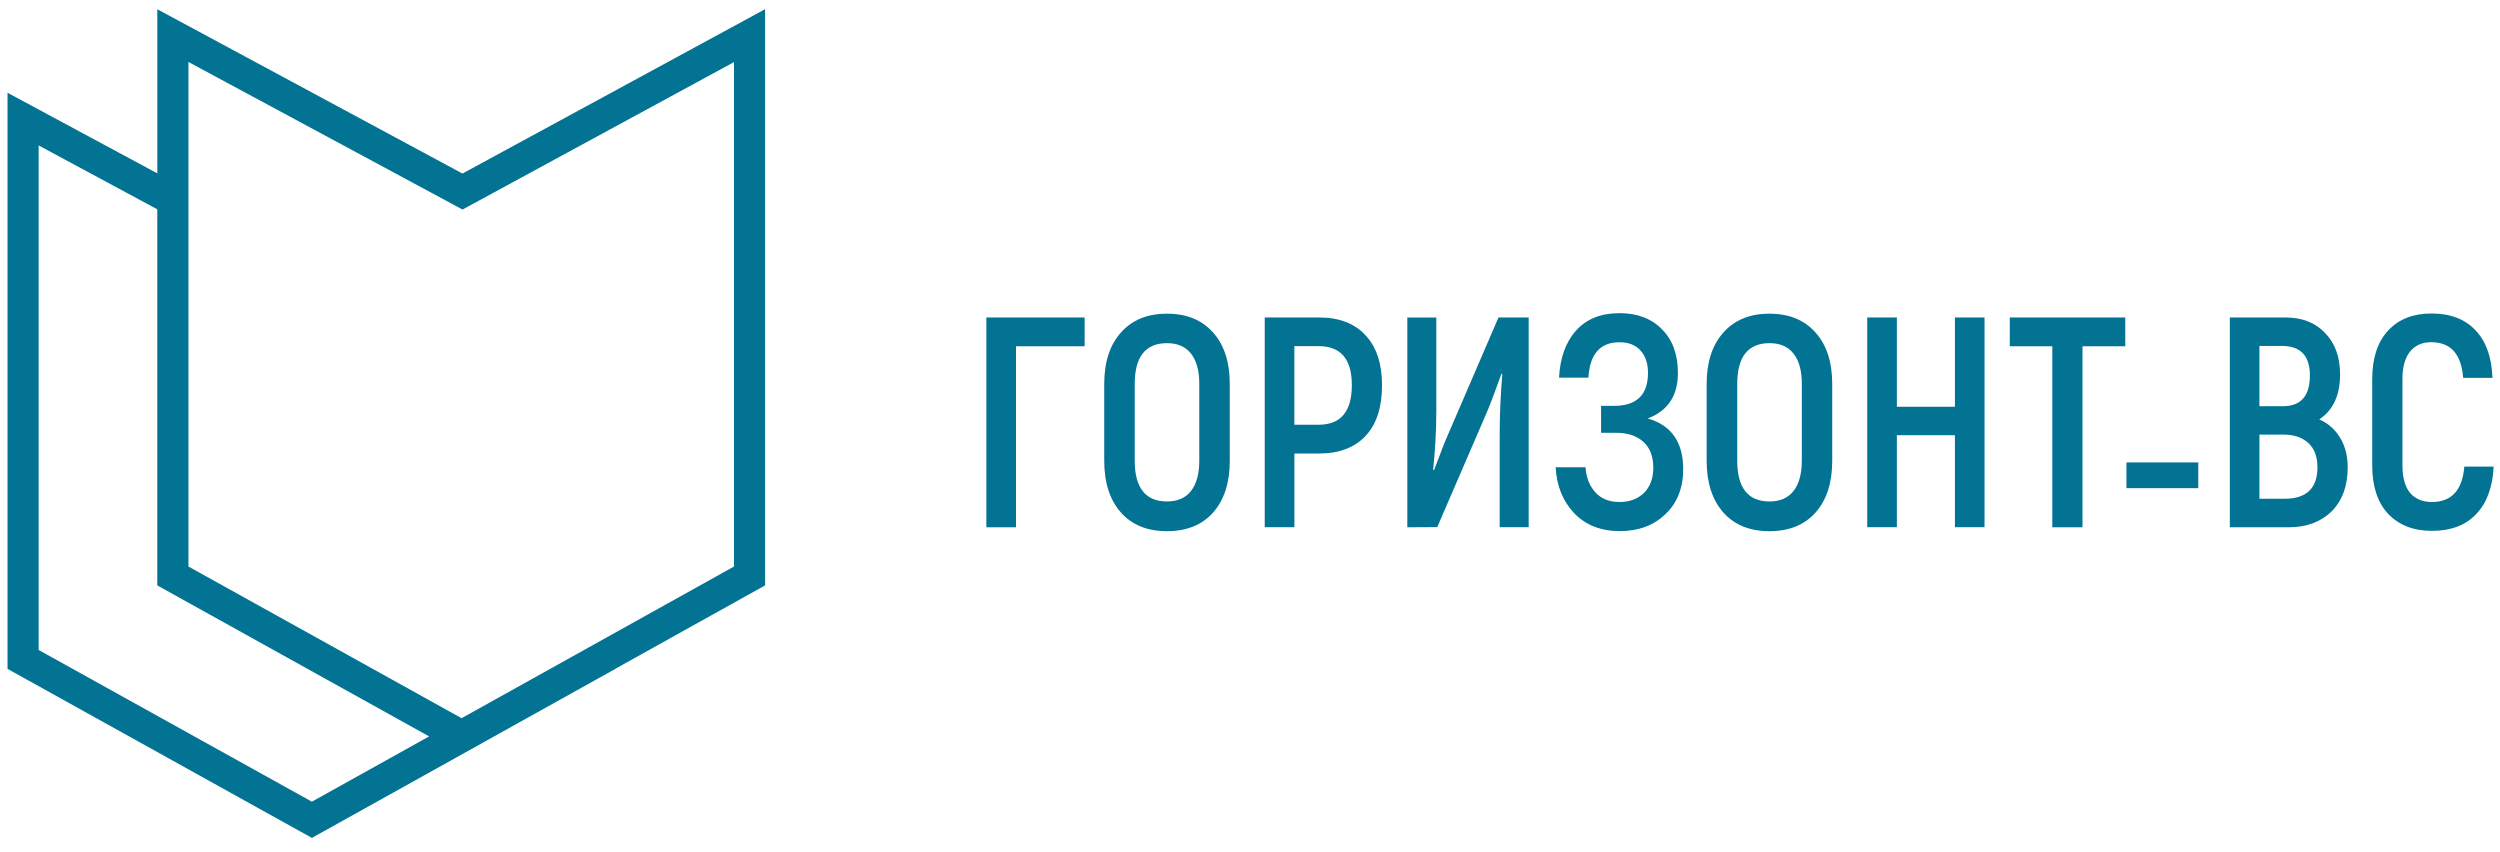 <?xml version="1.0" encoding="UTF-8"?> <svg xmlns="http://www.w3.org/2000/svg" width="91" height="31" viewBox="0 0 91 31" fill="none"><g clip-path="url(#clip0_951_598)"><path d="M80.017 16.832H77.403V17.769H80.017V16.832Z" fill="#037394"></path><path d="M39.48 11.556V12.604H36.982V19.193H35.903V11.556H39.48Z" fill="#037394"></path><path d="M42.479 18.253C42.864 18.253 43.156 18.125 43.354 17.87C43.552 17.617 43.654 17.248 43.654 16.768V13.976C43.654 13.495 43.554 13.127 43.354 12.874C43.153 12.618 42.864 12.491 42.479 12.491C41.697 12.491 41.304 12.986 41.304 13.976V16.768C41.304 17.757 41.697 18.253 42.479 18.253ZM44.156 18.658C43.751 19.11 43.193 19.335 42.479 19.335C41.765 19.335 41.207 19.11 40.803 18.658C40.398 18.201 40.194 17.57 40.194 16.772V13.979C40.194 13.179 40.398 12.552 40.803 12.103C41.207 11.646 41.765 11.418 42.479 11.418C43.193 11.418 43.751 11.647 44.156 12.103C44.56 12.555 44.764 13.179 44.764 13.979V16.772C44.764 17.57 44.56 18.2 44.156 18.658Z" fill="#037394"></path><path d="M48.001 15.46C48.804 15.46 49.207 14.98 49.207 14.019C49.207 13.073 48.804 12.6 48.001 12.6H47.115V15.46H48.001ZM48.013 11.556C48.746 11.556 49.313 11.773 49.71 12.21C50.108 12.639 50.306 13.244 50.306 14.022C50.306 14.821 50.108 15.438 49.71 15.865C49.309 16.293 48.746 16.508 48.013 16.508H47.116V19.19H46.036V11.556H48.013Z" fill="#037394"></path><path d="M51.226 19.193V11.557H52.282V14.893C52.282 15.663 52.242 16.398 52.166 17.096L52.198 17.118C52.446 16.45 52.625 15.998 52.73 15.767L54.545 11.556H55.644V19.19H54.588V15.862C54.588 15.127 54.619 14.384 54.684 13.625L54.653 13.602C54.44 14.207 54.261 14.675 54.12 15.009L52.316 19.187L51.226 19.193Z" fill="#037394"></path><path d="M59.976 15.232C60.837 15.477 61.268 16.094 61.268 17.075C61.268 17.766 61.05 18.313 60.616 18.721C60.189 19.129 59.636 19.332 58.962 19.332C58.271 19.332 57.716 19.115 57.297 18.677C56.883 18.235 56.66 17.677 56.626 17.008H57.713C57.736 17.373 57.852 17.673 58.065 17.914C58.278 18.154 58.574 18.273 58.952 18.273C59.314 18.273 59.608 18.163 59.837 17.946C60.064 17.721 60.18 17.411 60.18 17.02C60.18 16.612 60.059 16.299 59.817 16.082C59.577 15.864 59.251 15.755 58.846 15.755H58.279V14.773H58.748C59.573 14.773 59.987 14.374 59.987 13.572C59.987 13.223 59.893 12.95 59.709 12.753C59.531 12.557 59.279 12.458 58.95 12.458C58.245 12.458 57.869 12.887 57.818 13.746H56.749C56.787 13.025 56.99 12.455 57.369 12.032C57.749 11.61 58.273 11.399 58.95 11.399C59.597 11.399 60.114 11.595 60.499 11.989C60.885 12.374 61.076 12.906 61.076 13.581C61.076 14.406 60.709 14.956 59.976 15.232Z" fill="#037394"></path><path d="M64.41 18.253C64.796 18.253 65.088 18.125 65.286 17.87C65.484 17.617 65.586 17.248 65.586 16.768V13.976C65.586 13.495 65.487 13.127 65.286 12.874C65.088 12.618 64.796 12.491 64.41 12.491C63.63 12.491 63.235 12.986 63.235 13.976V16.768C63.235 17.757 63.627 18.253 64.41 18.253ZM66.084 18.658C65.68 19.11 65.121 19.335 64.408 19.335C63.694 19.335 63.137 19.11 62.732 18.658C62.327 18.201 62.122 17.57 62.122 16.772V13.979C62.122 13.179 62.327 12.552 62.732 12.103C63.137 11.646 63.694 11.418 64.408 11.418C65.121 11.418 65.68 11.647 66.084 12.103C66.49 12.555 66.693 13.179 66.693 13.979V16.772C66.693 17.57 66.493 18.2 66.084 18.658Z" fill="#037394"></path><path d="M71.159 11.556H72.237V19.19H71.159V15.842H69.046V19.19H67.967V11.556H69.046V14.806H71.159V11.556Z" fill="#037394"></path><path d="M77.36 11.556V12.604H75.803V19.193H74.704V12.604H73.156V11.556H77.36Z" fill="#037394"></path><path d="M83.16 18.154C83.956 18.154 84.355 17.772 84.355 17.008C84.355 16.623 84.244 16.328 84.024 16.125C83.803 15.923 83.5 15.819 83.118 15.819H82.243V18.154H83.16ZM83.064 12.592H82.243V14.786H83.098C83.752 14.786 84.08 14.413 84.08 13.663C84.078 12.948 83.74 12.592 83.064 12.592ZM84.42 15.266C84.74 15.405 84.992 15.625 85.179 15.932C85.366 16.238 85.456 16.597 85.456 17.011C85.456 17.688 85.261 18.22 84.871 18.614C84.479 18.999 83.955 19.193 83.301 19.193H81.166V11.556H83.193C83.8 11.556 84.278 11.744 84.635 12.124C84.997 12.494 85.179 12.998 85.179 13.629C85.177 14.392 84.924 14.936 84.42 15.266Z" fill="#037394"></path><path d="M88.517 19.323C87.849 19.323 87.319 19.115 86.926 18.702C86.541 18.288 86.349 17.7 86.349 16.945V13.802C86.349 13.038 86.541 12.45 86.926 12.034C87.311 11.617 87.839 11.411 88.506 11.411C89.189 11.411 89.724 11.613 90.107 12.022C90.492 12.422 90.699 13.001 90.726 13.755H89.659C89.594 12.89 89.207 12.456 88.495 12.456C88.167 12.456 87.912 12.569 87.728 12.794C87.543 13.02 87.449 13.353 87.449 13.799V16.942C87.449 17.384 87.543 17.72 87.728 17.945C87.92 18.163 88.183 18.273 88.517 18.273C89.237 18.273 89.63 17.844 89.701 16.985H90.769C90.732 17.735 90.519 18.313 90.128 18.718C89.744 19.124 89.207 19.323 88.517 19.323Z" fill="#037394"></path><path d="M27.85 0.334L16.833 6.317L5.726 0.337V6.31L0.274 3.377V24.347L11.353 30.5L22.399 24.347V24.343L27.85 21.308V0.334H27.85ZM11.352 29.181L1.407 23.659V5.294L5.725 7.619V21.309L15.619 26.805L11.352 29.181ZM26.718 20.621L16.801 26.142L6.859 20.621V2.256L16.836 7.627L26.718 2.26V20.621Z" fill="#037394"></path></g><defs><clipPath id="clip0_951_598"><rect width="91" height="31" fill="white"></rect></clipPath></defs></svg> 